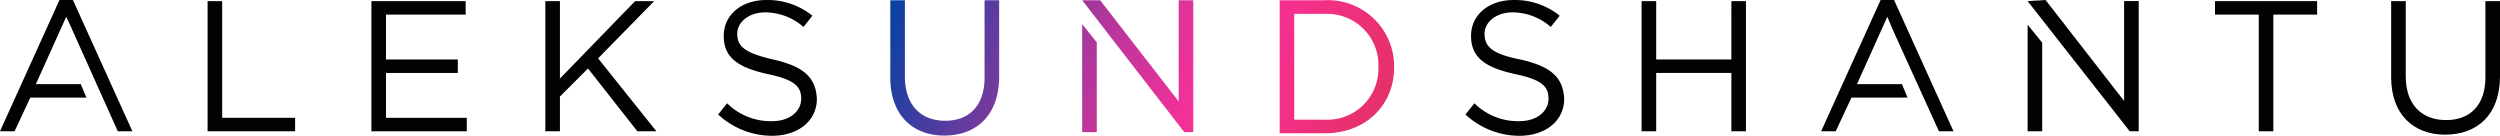 <svg id="Ebene_1" data-name="Ebene 1" xmlns="http://www.w3.org/2000/svg" xmlns:xlink="http://www.w3.org/1999/xlink" viewBox="0 0 229.999 12.492"><defs><linearGradient id="Neues_Verlaufsfeld_1" x1="76.097" y1="-4.099" x2="142.81" y2="20.161" gradientUnits="userSpaceOnUse"><stop offset="0" stop-color="#0741a2"/><stop offset="0.1" stop-color="#0741a2"/><stop offset="0.2" stop-color="#4b3da0"/><stop offset="0.3" stop-color="#8b399d"/><stop offset="0.4" stop-color="#c3359b"/><stop offset="0.5" stop-color="#f13199"/><stop offset="0.6" stop-color="#f5308c"/><stop offset="0.7" stop-color="#ea3074"/><stop offset="0.8" stop-color="#df305a"/><stop offset="0.9" stop-color="#d33141"/><stop offset="1" stop-color="#ce3136"/></linearGradient></defs><g id="Gruppe_12966" data-name="Gruppe 12966"><g id="aleksundshantu-logo"><path id="Pfad_1" data-name="Pfad 1" d="M6.71.001h-1.239L-.001,12.079h1.342l1.445-3.1h5.162l-.516-1.236h-4.133l2.791-6.194.206.413,4.542,10.117h1.342Z" style="fill:#010202"/><path id="Pfad_2" data-name="Pfad 2" d="M20.44.104h-1.342V12.079h8.052v-1.239h-6.71Z" style="fill:#010202"/><path id="Pfad_3" data-name="Pfad 3" d="M35.512,6.711h6.607v-1.239h-6.607v-4.129h7.329V.104h-8.671V12.079h8.775v-1.239h-7.433Z" style="fill:#010202"/><path id="Pfad_4" data-name="Pfad 4" d="M60.184.104h-1.754l-6.917,7.123V.104h-1.342V12.079h1.342v-3.2l2.581-2.581,4.542,5.781h1.755l-5.368-6.71Z" style="fill:#010202"/><path id="Pfad_5" data-name="Pfad 5" d="M71.126,5.472c-2.684-.619-3.3-1.239-3.3-2.374,0-1.032,1.032-1.961,2.581-1.961a5.362,5.362,0,0,1,3.51,1.342l.826-1.032a6.564,6.564,0,0,0-4.236-1.446c-2.271,0-3.923,1.342-3.923,3.3s1.239,2.89,4.026,3.51c2.478.516,3.1,1.136,3.1,2.271s-1.032,2.065-2.684,2.065a5.685,5.685,0,0,1-4.132-1.646l-.826,1.03a7.307,7.307,0,0,0,4.955,1.961c2.374,0,4.129-1.342,4.129-3.407-.1-2.065-1.342-2.994-4.026-3.613" style="fill:#010202"/><g id="Gruppe_1" data-name="Gruppe 1"><path id="Pfad_10" data-name="Pfad 10" d="M139.878,5.472c-2.684-.516-3.3-1.239-3.3-2.374,0-1.032,1.032-1.961,2.581-1.961a5.362,5.362,0,0,1,3.51,1.342l.826-1.032a6.564,6.564,0,0,0-4.236-1.446c-2.271,0-3.923,1.342-3.923,3.3s1.239,2.89,4.026,3.51c2.478.516,3.1,1.136,3.1,2.271s-1.032,2.065-2.684,2.065a5.685,5.685,0,0,1-4.132-1.646l-.826,1.03a7.307,7.307,0,0,0,4.955,1.961c2.374,0,4.129-1.342,4.129-3.407-.1-2.065-1.342-2.994-4.026-3.613" style="fill:#010202"/><path id="Pfad_11" data-name="Pfad 11" d="M159.286,5.472h-6.917V.104h-1.342V12.079h1.342v-5.368h6.917v5.368h1.341V.104h-1.342Z" style="fill:#010202"/><path id="Pfad_12" data-name="Pfad 12" d="M174.254.001h-1.239l-5.471,12.078h1.342l1.445-3.1h5.162l-.516-1.239h-4.133l2.787-6.194.619,1.445,4.129,9.084h1.342Z" style="fill:#010202"/><path id="Pfad_13" data-name="Pfad 13" d="M196.759,12.079V.101h-1.342v9.188l-7.226-9.288-1.652.1,9.394,11.975Z" style="fill:#010202"/><path id="Pfad_14" data-name="Pfad 14" d="M186.539,12.079h1.342v-8.155l-1.342-1.652Z" style="fill:#010202"/><path id="Pfad_15" data-name="Pfad 15" d="M203.779,1.343h4.026V12.079h1.342V1.343h4.026V.104h-9.394Z" style="fill:#010202"/><path id="Pfad_16" data-name="Pfad 16" d="M228.657.104v7.02c0,2.581-1.445,3.923-3.613,3.923-2.271,0-3.716-1.445-3.716-4.026V.104h-1.342v7.02c0,3.407,2.065,5.265,4.955,5.265,2.994,0,5.058-1.858,5.058-5.368V.104Z" style="fill:#010202"/></g></g></g><path id="Vereinigungsmenge_12" data-name="Vereinigungsmenge 12" d="M81.908,7.136V.022h1.343V7.031c0,2.615,1.445,4.079,3.715,4.079,2.168,0,3.613-1.36,3.613-3.976V.022H91.922V7.031c0,3.556-2.065,5.44-5.058,5.44C83.973,12.471,81.908,10.589,81.908,7.136Zm35.821,5.127V.022h4.13a6.09,6.09,0,0,1,6.393,5.772q.01.2.007.401c0,3.452-2.581,6.068-6.4,6.068Zm1.343-1.255h2.787a4.694,4.694,0,0,0,4.949-4.425q.011-.194.006-.388a4.72,4.72,0,0,0-4.512-4.919q-.221-.01-.443.002h-2.787Zm-10.118,1.151L99.561.022h1.652l7.226,9.311V.022h1.341V12.158Zm-9.394,0V2.22l1.343,1.673v8.265Z" style="fill:url(#Neues_Verlaufsfeld_1)"/></svg>